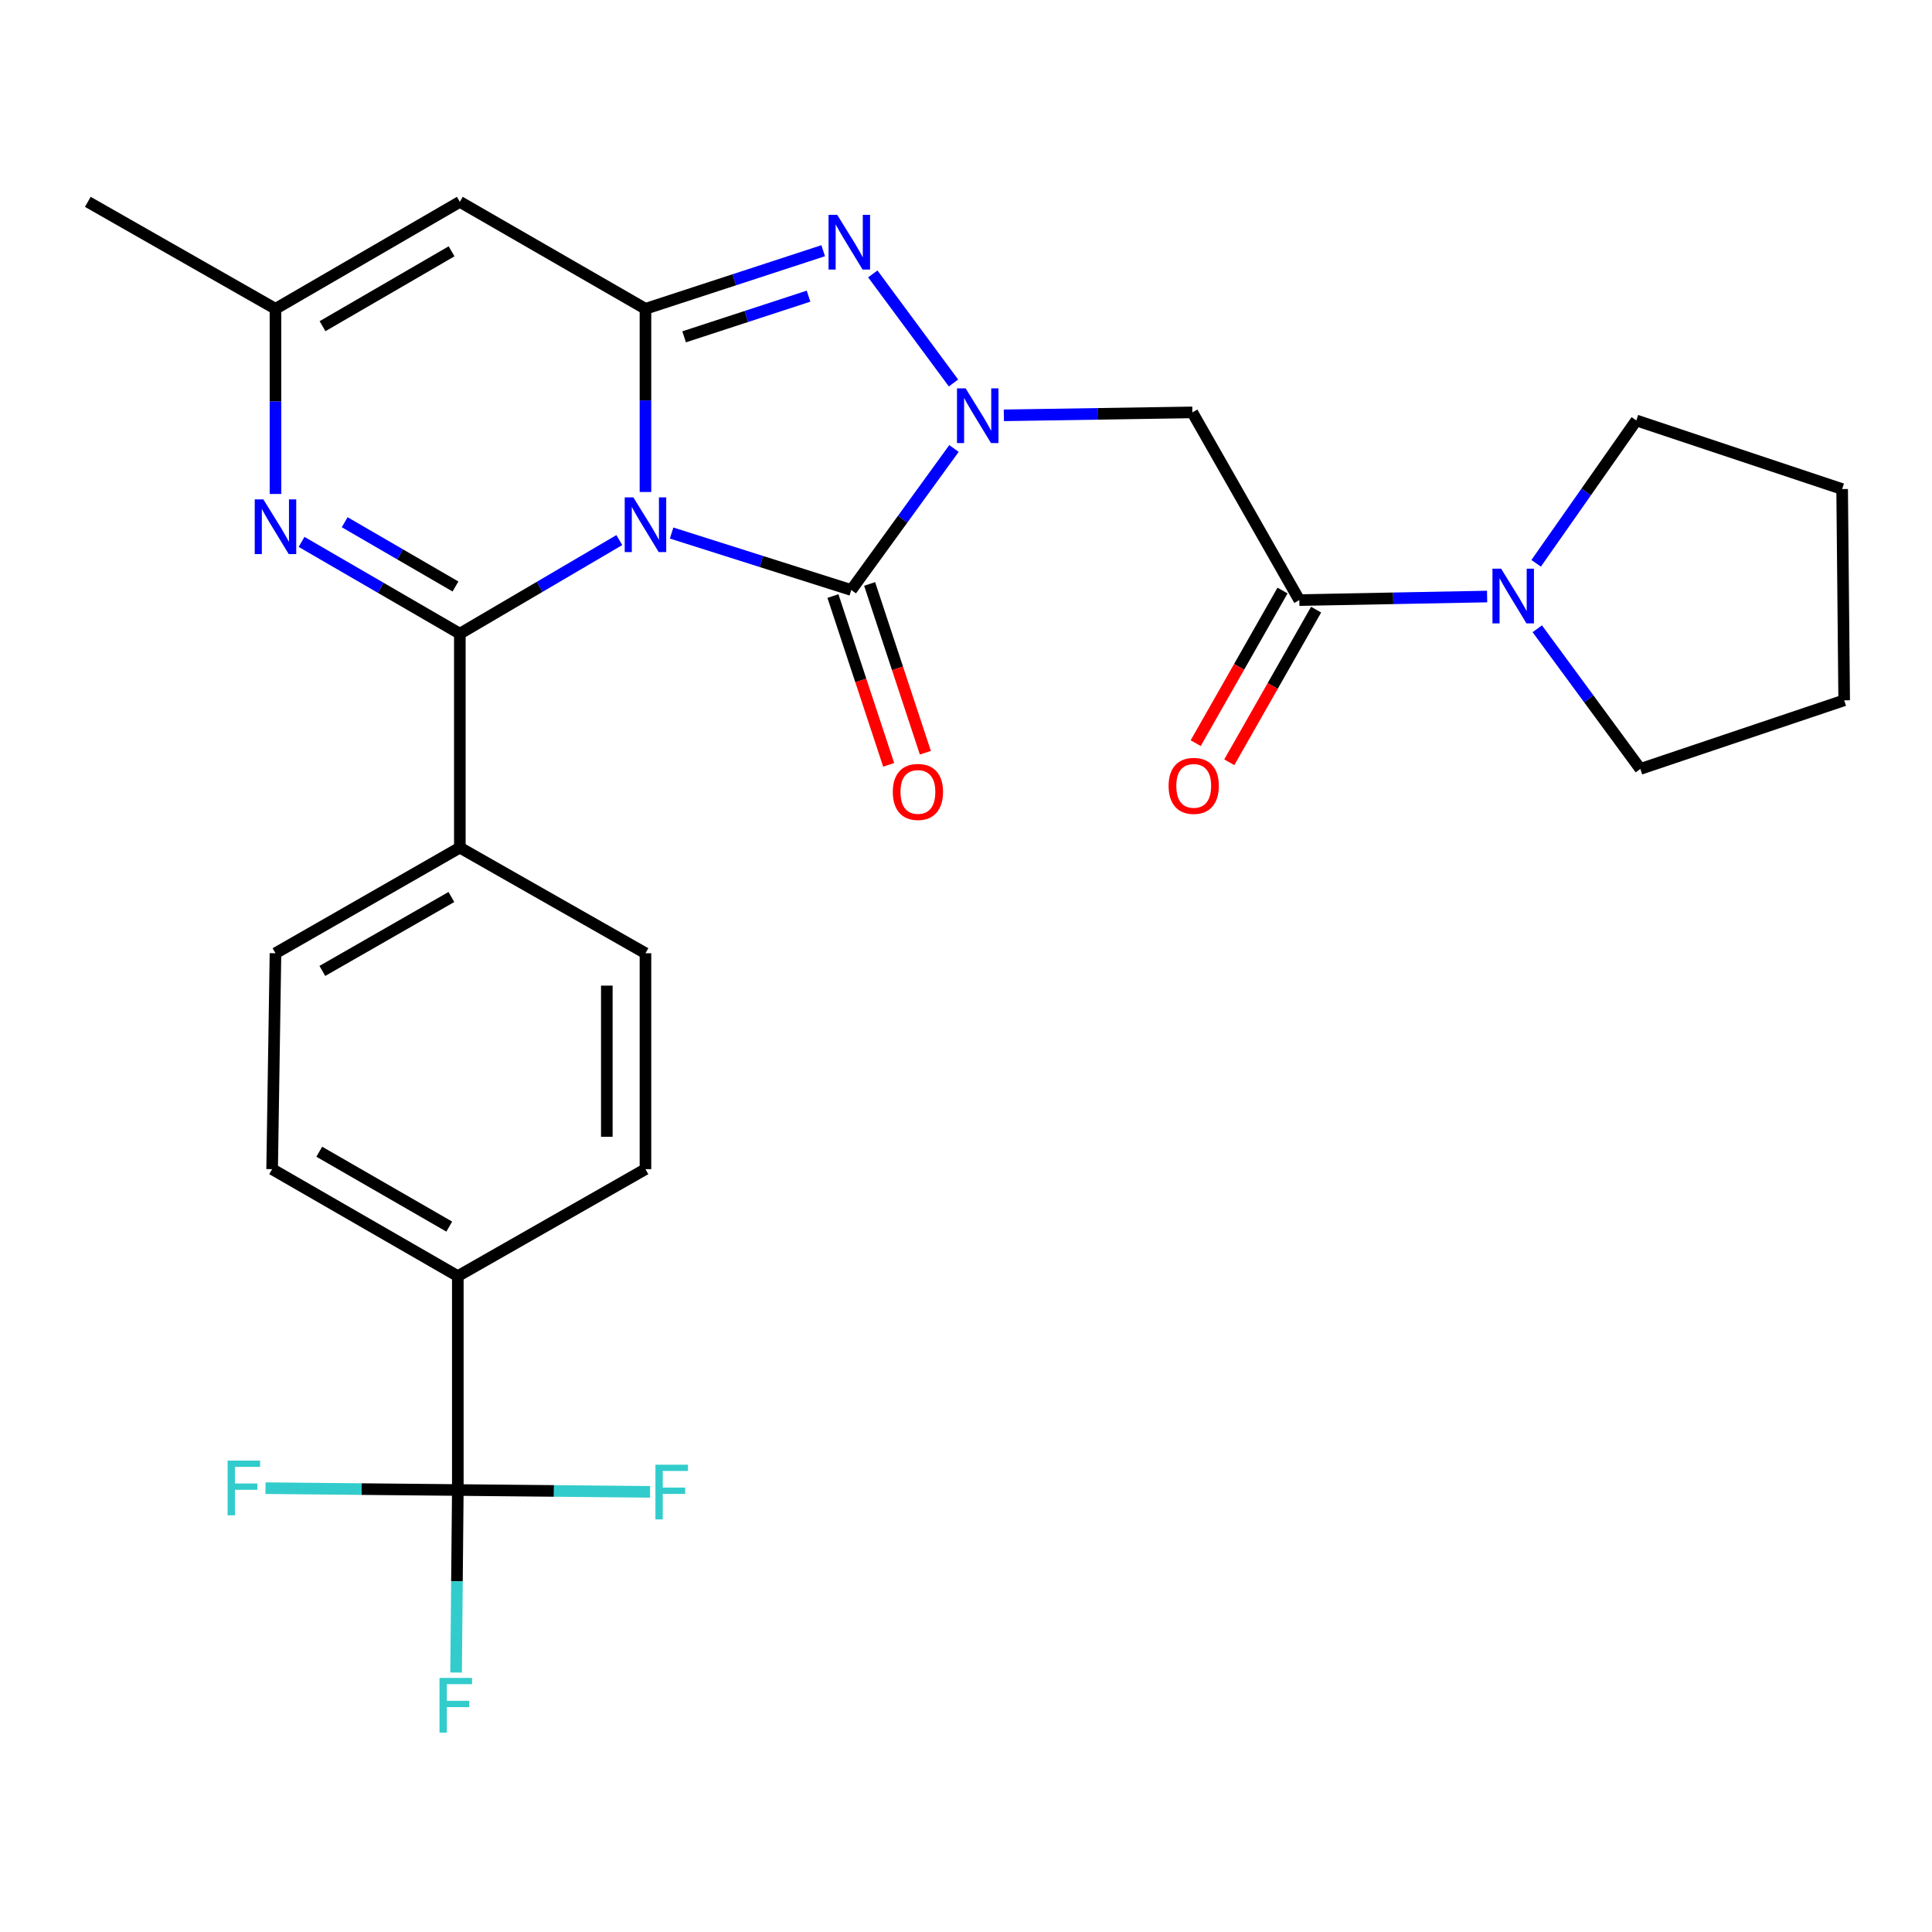 <?xml version='1.0' encoding='iso-8859-1'?>
<svg version='1.1' baseProfile='full'
              xmlns='http://www.w3.org/2000/svg'
                      xmlns:rdkit='http://www.rdkit.org/xml'
                      xmlns:xlink='http://www.w3.org/1999/xlink'
                  xml:space='preserve'
width='1000px' height='1000px' viewBox='0 0 1000 1000'>
<!-- END OF HEADER -->
<rect style='opacity:1.0;fill:#FFFFFF;stroke:none' width='1000' height='1000' x='0' y='0'> </rect>
<path class='bond-0' d='M 334.089,254.653 L 334.089,207.247' style='fill:none;fill-rule:evenodd;stroke:#0000FF;stroke-width:6px;stroke-linecap:butt;stroke-linejoin:miter;stroke-opacity:1' />
<path class='bond-0' d='M 334.089,207.247 L 334.089,159.841' style='fill:none;fill-rule:evenodd;stroke:#000000;stroke-width:6px;stroke-linecap:butt;stroke-linejoin:miter;stroke-opacity:1' />
<path class='bond-2' d='M 320.563,279.546 L 279.287,303.771' style='fill:none;fill-rule:evenodd;stroke:#0000FF;stroke-width:6px;stroke-linecap:butt;stroke-linejoin:miter;stroke-opacity:1' />
<path class='bond-2' d='M 279.287,303.771 L 238.011,327.997' style='fill:none;fill-rule:evenodd;stroke:#000000;stroke-width:6px;stroke-linecap:butt;stroke-linejoin:miter;stroke-opacity:1' />
<path class='bond-3' d='M 347.623,275.899 L 394.122,290.642' style='fill:none;fill-rule:evenodd;stroke:#0000FF;stroke-width:6px;stroke-linecap:butt;stroke-linejoin:miter;stroke-opacity:1' />
<path class='bond-3' d='M 394.122,290.642 L 440.622,305.385' style='fill:none;fill-rule:evenodd;stroke:#000000;stroke-width:6px;stroke-linecap:butt;stroke-linejoin:miter;stroke-opacity:1' />
<path class='bond-4' d='M 334.089,159.841 L 380.087,144.805' style='fill:none;fill-rule:evenodd;stroke:#000000;stroke-width:6px;stroke-linecap:butt;stroke-linejoin:miter;stroke-opacity:1' />
<path class='bond-4' d='M 380.087,144.805 L 426.085,129.769' style='fill:none;fill-rule:evenodd;stroke:#0000FF;stroke-width:6px;stroke-linecap:butt;stroke-linejoin:miter;stroke-opacity:1' />
<path class='bond-4' d='M 354.102,174.34 L 386.301,163.815' style='fill:none;fill-rule:evenodd;stroke:#000000;stroke-width:6px;stroke-linecap:butt;stroke-linejoin:miter;stroke-opacity:1' />
<path class='bond-4' d='M 386.301,163.815 L 418.499,153.29' style='fill:none;fill-rule:evenodd;stroke:#0000FF;stroke-width:6px;stroke-linecap:butt;stroke-linejoin:miter;stroke-opacity:1' />
<path class='bond-6' d='M 334.089,159.841 L 238.011,104.474' style='fill:none;fill-rule:evenodd;stroke:#000000;stroke-width:6px;stroke-linecap:butt;stroke-linejoin:miter;stroke-opacity:1' />
<path class='bond-1' d='M 493.78,232.131 L 467.201,268.758' style='fill:none;fill-rule:evenodd;stroke:#0000FF;stroke-width:6px;stroke-linecap:butt;stroke-linejoin:miter;stroke-opacity:1' />
<path class='bond-1' d='M 467.201,268.758 L 440.622,305.385' style='fill:none;fill-rule:evenodd;stroke:#000000;stroke-width:6px;stroke-linecap:butt;stroke-linejoin:miter;stroke-opacity:1' />
<path class='bond-7' d='M 519.595,214.974 L 568.375,214.213' style='fill:none;fill-rule:evenodd;stroke:#0000FF;stroke-width:6px;stroke-linecap:butt;stroke-linejoin:miter;stroke-opacity:1' />
<path class='bond-7' d='M 568.375,214.213 L 617.156,213.452' style='fill:none;fill-rule:evenodd;stroke:#000000;stroke-width:6px;stroke-linecap:butt;stroke-linejoin:miter;stroke-opacity:1' />
<path class='bond-28' d='M 493.532,198.231 L 451.756,141.778' style='fill:none;fill-rule:evenodd;stroke:#0000FF;stroke-width:6px;stroke-linecap:butt;stroke-linejoin:miter;stroke-opacity:1' />
<path class='bond-5' d='M 238.011,327.997 L 197.048,304.239' style='fill:none;fill-rule:evenodd;stroke:#000000;stroke-width:6px;stroke-linecap:butt;stroke-linejoin:miter;stroke-opacity:1' />
<path class='bond-5' d='M 197.048,304.239 L 156.086,280.481' style='fill:none;fill-rule:evenodd;stroke:#0000FF;stroke-width:6px;stroke-linecap:butt;stroke-linejoin:miter;stroke-opacity:1' />
<path class='bond-5' d='M 235.756,303.569 L 207.083,286.938' style='fill:none;fill-rule:evenodd;stroke:#000000;stroke-width:6px;stroke-linecap:butt;stroke-linejoin:miter;stroke-opacity:1' />
<path class='bond-5' d='M 207.083,286.938 L 178.409,270.307' style='fill:none;fill-rule:evenodd;stroke:#0000FF;stroke-width:6px;stroke-linecap:butt;stroke-linejoin:miter;stroke-opacity:1' />
<path class='bond-12' d='M 238.011,327.997 L 238.011,438.73' style='fill:none;fill-rule:evenodd;stroke:#000000;stroke-width:6px;stroke-linecap:butt;stroke-linejoin:miter;stroke-opacity:1' />
<path class='bond-14' d='M 431.126,308.521 L 445.552,352.203' style='fill:none;fill-rule:evenodd;stroke:#000000;stroke-width:6px;stroke-linecap:butt;stroke-linejoin:miter;stroke-opacity:1' />
<path class='bond-14' d='M 445.552,352.203 L 459.978,395.885' style='fill:none;fill-rule:evenodd;stroke:#FF0000;stroke-width:6px;stroke-linecap:butt;stroke-linejoin:miter;stroke-opacity:1' />
<path class='bond-14' d='M 450.118,302.25 L 464.544,345.932' style='fill:none;fill-rule:evenodd;stroke:#000000;stroke-width:6px;stroke-linecap:butt;stroke-linejoin:miter;stroke-opacity:1' />
<path class='bond-14' d='M 464.544,345.932 L 478.969,389.614' style='fill:none;fill-rule:evenodd;stroke:#FF0000;stroke-width:6px;stroke-linecap:butt;stroke-linejoin:miter;stroke-opacity:1' />
<path class='bond-10' d='M 142.588,255.672 L 142.588,207.756' style='fill:none;fill-rule:evenodd;stroke:#0000FF;stroke-width:6px;stroke-linecap:butt;stroke-linejoin:miter;stroke-opacity:1' />
<path class='bond-10' d='M 142.588,207.756 L 142.588,159.841' style='fill:none;fill-rule:evenodd;stroke:#000000;stroke-width:6px;stroke-linecap:butt;stroke-linejoin:miter;stroke-opacity:1' />
<path class='bond-29' d='M 238.011,104.474 L 142.588,159.841' style='fill:none;fill-rule:evenodd;stroke:#000000;stroke-width:6px;stroke-linecap:butt;stroke-linejoin:miter;stroke-opacity:1' />
<path class='bond-29' d='M 233.735,130.078 L 166.939,168.835' style='fill:none;fill-rule:evenodd;stroke:#000000;stroke-width:6px;stroke-linecap:butt;stroke-linejoin:miter;stroke-opacity:1' />
<path class='bond-8' d='M 617.156,213.452 L 672.523,310.608' style='fill:none;fill-rule:evenodd;stroke:#000000;stroke-width:6px;stroke-linecap:butt;stroke-linejoin:miter;stroke-opacity:1' />
<path class='bond-11' d='M 672.523,310.608 L 721.124,309.686' style='fill:none;fill-rule:evenodd;stroke:#000000;stroke-width:6px;stroke-linecap:butt;stroke-linejoin:miter;stroke-opacity:1' />
<path class='bond-11' d='M 721.124,309.686 L 769.726,308.764' style='fill:none;fill-rule:evenodd;stroke:#0000FF;stroke-width:6px;stroke-linecap:butt;stroke-linejoin:miter;stroke-opacity:1' />
<path class='bond-15' d='M 663.831,305.663 L 641.362,345.16' style='fill:none;fill-rule:evenodd;stroke:#000000;stroke-width:6px;stroke-linecap:butt;stroke-linejoin:miter;stroke-opacity:1' />
<path class='bond-15' d='M 641.362,345.16 L 618.893,384.658' style='fill:none;fill-rule:evenodd;stroke:#FF0000;stroke-width:6px;stroke-linecap:butt;stroke-linejoin:miter;stroke-opacity:1' />
<path class='bond-15' d='M 681.215,315.552 L 658.746,355.05' style='fill:none;fill-rule:evenodd;stroke:#000000;stroke-width:6px;stroke-linecap:butt;stroke-linejoin:miter;stroke-opacity:1' />
<path class='bond-15' d='M 658.746,355.05 L 636.277,394.547' style='fill:none;fill-rule:evenodd;stroke:#FF0000;stroke-width:6px;stroke-linecap:butt;stroke-linejoin:miter;stroke-opacity:1' />
<path class='bond-9' d='M 236.966,771.231 L 236.966,660.52' style='fill:none;fill-rule:evenodd;stroke:#000000;stroke-width:6px;stroke-linecap:butt;stroke-linejoin:miter;stroke-opacity:1' />
<path class='bond-20' d='M 236.966,771.231 L 286.722,771.705' style='fill:none;fill-rule:evenodd;stroke:#000000;stroke-width:6px;stroke-linecap:butt;stroke-linejoin:miter;stroke-opacity:1' />
<path class='bond-20' d='M 286.722,771.705 L 336.479,772.18' style='fill:none;fill-rule:evenodd;stroke:#33CCCC;stroke-width:6px;stroke-linecap:butt;stroke-linejoin:miter;stroke-opacity:1' />
<path class='bond-21' d='M 236.966,771.231 L 187.188,770.751' style='fill:none;fill-rule:evenodd;stroke:#000000;stroke-width:6px;stroke-linecap:butt;stroke-linejoin:miter;stroke-opacity:1' />
<path class='bond-21' d='M 187.188,770.751 L 137.41,770.272' style='fill:none;fill-rule:evenodd;stroke:#33CCCC;stroke-width:6px;stroke-linecap:butt;stroke-linejoin:miter;stroke-opacity:1' />
<path class='bond-22' d='M 236.966,771.231 L 236.519,818.469' style='fill:none;fill-rule:evenodd;stroke:#000000;stroke-width:6px;stroke-linecap:butt;stroke-linejoin:miter;stroke-opacity:1' />
<path class='bond-22' d='M 236.519,818.469 L 236.071,865.708' style='fill:none;fill-rule:evenodd;stroke:#33CCCC;stroke-width:6px;stroke-linecap:butt;stroke-linejoin:miter;stroke-opacity:1' />
<path class='bond-25' d='M 142.588,159.841 L 45.455,104.474' style='fill:none;fill-rule:evenodd;stroke:#000000;stroke-width:6px;stroke-linecap:butt;stroke-linejoin:miter;stroke-opacity:1' />
<path class='bond-23' d='M 795.108,291.573 L 821.032,254.601' style='fill:none;fill-rule:evenodd;stroke:#0000FF;stroke-width:6px;stroke-linecap:butt;stroke-linejoin:miter;stroke-opacity:1' />
<path class='bond-23' d='M 821.032,254.601 L 846.956,217.63' style='fill:none;fill-rule:evenodd;stroke:#000000;stroke-width:6px;stroke-linecap:butt;stroke-linejoin:miter;stroke-opacity:1' />
<path class='bond-24' d='M 795.687,325.445 L 822.361,361.721' style='fill:none;fill-rule:evenodd;stroke:#0000FF;stroke-width:6px;stroke-linecap:butt;stroke-linejoin:miter;stroke-opacity:1' />
<path class='bond-24' d='M 822.361,361.721 L 849.034,397.997' style='fill:none;fill-rule:evenodd;stroke:#000000;stroke-width:6px;stroke-linecap:butt;stroke-linejoin:miter;stroke-opacity:1' />
<path class='bond-16' d='M 238.011,438.73 L 334.089,493.397' style='fill:none;fill-rule:evenodd;stroke:#000000;stroke-width:6px;stroke-linecap:butt;stroke-linejoin:miter;stroke-opacity:1' />
<path class='bond-17' d='M 238.011,438.73 L 142.588,493.397' style='fill:none;fill-rule:evenodd;stroke:#000000;stroke-width:6px;stroke-linecap:butt;stroke-linejoin:miter;stroke-opacity:1' />
<path class='bond-17' d='M 233.639,464.284 L 166.843,502.551' style='fill:none;fill-rule:evenodd;stroke:#000000;stroke-width:6px;stroke-linecap:butt;stroke-linejoin:miter;stroke-opacity:1' />
<path class='bond-13' d='M 236.966,660.52 L 140.855,605.153' style='fill:none;fill-rule:evenodd;stroke:#000000;stroke-width:6px;stroke-linecap:butt;stroke-linejoin:miter;stroke-opacity:1' />
<path class='bond-13' d='M 232.533,634.884 L 165.255,596.128' style='fill:none;fill-rule:evenodd;stroke:#000000;stroke-width:6px;stroke-linecap:butt;stroke-linejoin:miter;stroke-opacity:1' />
<path class='bond-30' d='M 236.966,660.52 L 334.089,605.153' style='fill:none;fill-rule:evenodd;stroke:#000000;stroke-width:6px;stroke-linecap:butt;stroke-linejoin:miter;stroke-opacity:1' />
<path class='bond-19' d='M 334.089,493.397 L 334.089,605.153' style='fill:none;fill-rule:evenodd;stroke:#000000;stroke-width:6px;stroke-linecap:butt;stroke-linejoin:miter;stroke-opacity:1' />
<path class='bond-19' d='M 314.088,510.16 L 314.088,588.389' style='fill:none;fill-rule:evenodd;stroke:#000000;stroke-width:6px;stroke-linecap:butt;stroke-linejoin:miter;stroke-opacity:1' />
<path class='bond-18' d='M 142.588,493.397 L 140.855,605.153' style='fill:none;fill-rule:evenodd;stroke:#000000;stroke-width:6px;stroke-linecap:butt;stroke-linejoin:miter;stroke-opacity:1' />
<path class='bond-27' d='M 846.956,217.63 L 953.49,253.141' style='fill:none;fill-rule:evenodd;stroke:#000000;stroke-width:6px;stroke-linecap:butt;stroke-linejoin:miter;stroke-opacity:1' />
<path class='bond-26' d='M 849.034,397.997 L 954.545,362.486' style='fill:none;fill-rule:evenodd;stroke:#000000;stroke-width:6px;stroke-linecap:butt;stroke-linejoin:miter;stroke-opacity:1' />
<path class='bond-31' d='M 954.545,362.486 L 953.49,253.141' style='fill:none;fill-rule:evenodd;stroke:#000000;stroke-width:6px;stroke-linecap:butt;stroke-linejoin:miter;stroke-opacity:1' />
<path  class='atom-0' d='M 327.829 257.448
L 337.109 272.448
Q 338.029 273.928, 339.509 276.608
Q 340.989 279.288, 341.069 279.448
L 341.069 257.448
L 344.829 257.448
L 344.829 285.768
L 340.949 285.768
L 330.989 269.368
Q 329.829 267.448, 328.589 265.248
Q 327.389 263.048, 327.029 262.368
L 327.029 285.768
L 323.349 285.768
L 323.349 257.448
L 327.829 257.448
' fill='#0000FF'/>
<path  class='atom-2' d='M 499.818 201.025
L 509.098 216.025
Q 510.018 217.505, 511.498 220.185
Q 512.978 222.865, 513.058 223.025
L 513.058 201.025
L 516.818 201.025
L 516.818 229.345
L 512.938 229.345
L 502.978 212.945
Q 501.818 211.025, 500.578 208.825
Q 499.378 206.625, 499.018 205.945
L 499.018 229.345
L 495.338 229.345
L 495.338 201.025
L 499.818 201.025
' fill='#0000FF'/>
<path  class='atom-5' d='M 433.34 111.192
L 442.62 126.192
Q 443.54 127.672, 445.02 130.352
Q 446.5 133.032, 446.58 133.192
L 446.58 111.192
L 450.34 111.192
L 450.34 139.512
L 446.46 139.512
L 436.5 123.112
Q 435.34 121.192, 434.1 118.992
Q 432.9 116.792, 432.54 116.112
L 432.54 139.512
L 428.86 139.512
L 428.86 111.192
L 433.34 111.192
' fill='#0000FF'/>
<path  class='atom-6' d='M 136.328 258.492
L 145.608 273.492
Q 146.528 274.972, 148.008 277.652
Q 149.488 280.332, 149.568 280.492
L 149.568 258.492
L 153.328 258.492
L 153.328 286.812
L 149.448 286.812
L 139.488 270.412
Q 138.328 268.492, 137.088 266.292
Q 135.888 264.092, 135.528 263.412
L 135.528 286.812
L 131.848 286.812
L 131.848 258.492
L 136.328 258.492
' fill='#0000FF'/>
<path  class='atom-12' d='M 776.974 294.348
L 786.254 309.348
Q 787.174 310.828, 788.654 313.508
Q 790.134 316.188, 790.214 316.348
L 790.214 294.348
L 793.974 294.348
L 793.974 322.668
L 790.094 322.668
L 780.134 306.268
Q 778.974 304.348, 777.734 302.148
Q 776.534 299.948, 776.174 299.268
L 776.174 322.668
L 772.494 322.668
L 772.494 294.348
L 776.974 294.348
' fill='#0000FF'/>
<path  class='atom-15' d='M 462.111 409.899
Q 462.111 403.099, 465.471 399.299
Q 468.831 395.499, 475.111 395.499
Q 481.391 395.499, 484.751 399.299
Q 488.111 403.099, 488.111 409.899
Q 488.111 416.779, 484.711 420.699
Q 481.311 424.579, 475.111 424.579
Q 468.871 424.579, 465.471 420.699
Q 462.111 416.819, 462.111 409.899
M 475.111 421.379
Q 479.431 421.379, 481.751 418.499
Q 484.111 415.579, 484.111 409.899
Q 484.111 404.339, 481.751 401.539
Q 479.431 398.699, 475.111 398.699
Q 470.791 398.699, 468.431 401.499
Q 466.111 404.299, 466.111 409.899
Q 466.111 415.619, 468.431 418.499
Q 470.791 421.379, 475.111 421.379
' fill='#FF0000'/>
<path  class='atom-16' d='M 604.867 406.766
Q 604.867 399.966, 608.227 396.166
Q 611.587 392.366, 617.867 392.366
Q 624.147 392.366, 627.507 396.166
Q 630.867 399.966, 630.867 406.766
Q 630.867 413.646, 627.467 417.566
Q 624.067 421.446, 617.867 421.446
Q 611.627 421.446, 608.227 417.566
Q 604.867 413.686, 604.867 406.766
M 617.867 418.246
Q 622.187 418.246, 624.507 415.366
Q 626.867 412.446, 626.867 406.766
Q 626.867 401.206, 624.507 398.406
Q 622.187 395.566, 617.867 395.566
Q 613.547 395.566, 611.187 398.366
Q 608.867 401.166, 608.867 406.766
Q 608.867 412.486, 611.187 415.366
Q 613.547 418.246, 617.867 418.246
' fill='#FF0000'/>
<path  class='atom-21' d='M 339.246 758.126
L 356.086 758.126
L 356.086 761.366
L 343.046 761.366
L 343.046 769.966
L 354.646 769.966
L 354.646 773.246
L 343.046 773.246
L 343.046 786.446
L 339.246 786.446
L 339.246 758.126
' fill='#33CCCC'/>
<path  class='atom-22' d='M 117.801 756.004
L 134.641 756.004
L 134.641 759.244
L 121.601 759.244
L 121.601 767.844
L 133.201 767.844
L 133.201 771.124
L 121.601 771.124
L 121.601 784.324
L 117.801 784.324
L 117.801 756.004
' fill='#33CCCC'/>
<path  class='atom-23' d='M 227.491 868.493
L 244.331 868.493
L 244.331 871.733
L 231.291 871.733
L 231.291 880.333
L 242.891 880.333
L 242.891 883.613
L 231.291 883.613
L 231.291 896.813
L 227.491 896.813
L 227.491 868.493
' fill='#33CCCC'/>
</svg>
